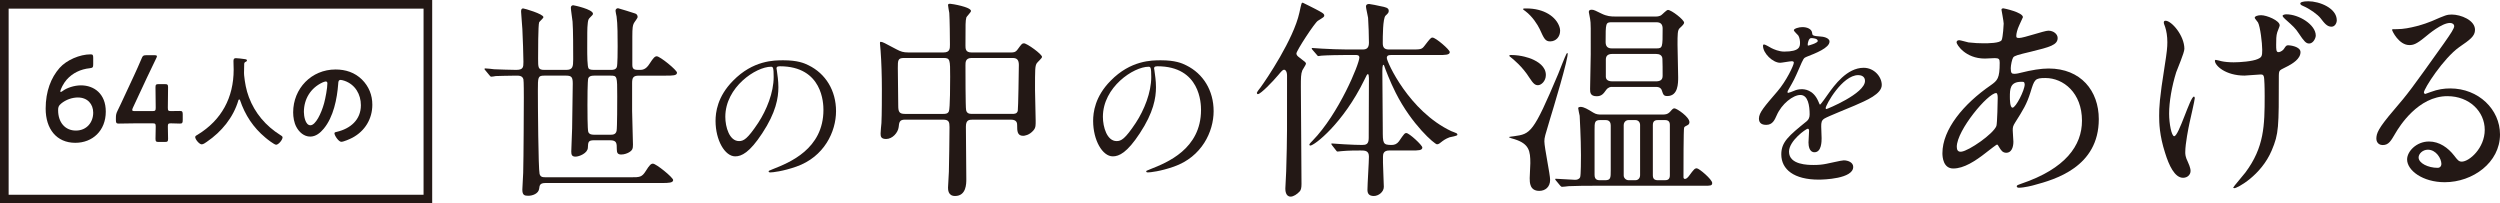 <?xml version="1.0" encoding="UTF-8"?><svg id="_レイヤー_2" xmlns="http://www.w3.org/2000/svg" viewBox="0 0 472.029 38.403"><defs><style>.cls-1{fill:#231815;}</style></defs><g id="_レイヤー_2のコピー_7"><g><path class="cls-1" d="m91.64,13.276c-.161-.16-.161-.2-.161-.241,0-.08.04-.12.12-.12.281,0,1.446.12,1.688.161,1.084.04,3.213.12,4.137.12,1.365,0,1.405-.481,1.405-1.525,0-.683-.12-4.979-.201-6.183-.04-.803-.241-2.931-.241-3.292,0-.481.121-.603.402-.603.2,0,3.815,1.044,3.815,1.646,0,.2-.724.803-.804.963-.201.482-.201,5.741-.201,6.865,0,1.687,0,2.128,1.165,2.128h4.137c1.245,0,1.325-.603,1.325-2.008,0-1.686,0-5.62-.12-7.105-.04-.401-.321-2.248-.321-2.609,0-.241.12-.481.441-.481.121,0,3.735.763,3.735,1.605,0,.16-.081.241-.683.843-.241.241-.281.683-.321,1.164-.081.562-.081,2.008-.081,4.336,0,1.525,0,3.733.281,4.015.241.241.764.241,1.004.241h3.173c.321,0,.924,0,1.125-.522.16-.36.16-3.291.16-3.974,0-1.445,0-4.296-.2-5.581-.041-.2-.201-.923-.201-1.083,0-.321.241-.482.482-.482.12,0,2.891.884,3.253,1.004.24.08.441.321.441.643,0,.24-.643,1.003-.723,1.204-.201.401-.281.803-.281,2.569v5.299c0,.924.522.924,1.365.924.482,0,1.165,0,1.888-1.164.723-1.124,1.004-1.405,1.365-1.405.603,0,3.815,2.609,3.815,3.091,0,.562-.803.562-2.128.562h-5.061c-1.085,0-1.285.401-1.285,1.405v5.259c0,1.004.16,5.42.16,6.343,0,.763-.08,1.084-.763,1.485-.281.161-.844.401-1.446.401-.643,0-.843-.28-.843-1.003,0-1.124,0-1.687-1.285-1.687h-3.013c-1.084,0-1.124.321-1.164,1.405-.04,1.044-1.646,1.687-2.33,1.687-.683,0-.803-.361-.803-.964,0-.683.16-3.733.16-4.336,0-.803.121-8.029.121-8.471,0-1.204-.201-1.525-1.245-1.525h-4.137c-1.205,0-1.205.281-1.205,2.811,0,2.729.081,14.733.321,15.736.161.562.482.643,1.125.643h16.185c1.566,0,2.009,0,2.731-1.164s1.004-1.405,1.365-1.405c.603,0,3.815,2.609,3.815,3.092,0,.521-.804.562-2.129.562h-21.968c-1.044,0-1.125.401-1.205,1.084-.12.924-1.245,1.325-2.048,1.325-.724,0-1.125-.121-1.125-1.165,0-.481.161-2.689.161-3.171.08-2.689.12-12.887.12-14.132,0-.602,0-3.171-.08-3.532-.201-.683-.804-.683-1.405-.683-1.688,0-3.334.08-3.815.08-.121.04-.724.12-.844.12s-.201-.08-.361-.28l-.763-.924Zm23.534,12.164c.481,0,1.084,0,1.245-.723.12-.562.12-5.58.12-6.544,0-3.854,0-3.894-1.325-3.894h-2.972c-.362,0-.924,0-1.165.481-.16.401-.16,4.296-.16,5.059,0,.803,0,4.697.16,5.099.201.521.803.521,1.165.521h2.932Z"/><path class="cls-1" d="m146.612,12.928c0,.09.06.208.06.327.119.952.297,1.903.297,3.212,0,1.992-.445,4.759-3.062,8.714-2.379,3.628-3.896,4.342-5.086,4.342-1.963,0-3.717-3.063-3.717-6.691,0-1.576.327-4.58,3.301-7.583,3.776-3.866,7.762-3.866,9.487-3.866,2.706,0,3.955.535,4.787.951,3.212,1.576,5.175,4.759,5.175,8.654,0,3.866-2.23,8.624-7.494,10.469-2.527.892-4.49,1.1-4.937,1.1-.119,0-.298-.029-.298-.208,0-.089.06-.119.804-.416,3.093-1.22,9.546-3.777,9.546-11.183,0-1.159-.119-8.237-8.237-8.237-.596,0-.625.238-.625.416Zm-9.665,9.13c0,1.934.773,4.58,2.587,4.58.862,0,1.576-.356,3.628-3.449,1.576-2.409,2.915-5.71,2.915-8.654,0-1.784-.119-1.934-.506-1.934-2.825,0-8.624,3.837-8.624,9.457Z"/><path class="cls-1" d="m170.844,22.59c-1.004,0-1.084.521-1.165,1.404-.12,1.044-1.164,2.248-2.369,2.248-1.004,0-1.044-.521-1.044-1.043,0-.281.12-1.646.16-1.968.081-1.525.081-5.299.081-6.383,0-2.529-.081-5.139-.241-7.267,0-.2-.12-1.325-.12-1.405,0-.12,0-.281.12-.281.361,0,.643.161,3.052,1.445.764.401,1.245.562,2.169.562h6.667c1.205,0,1.205-.723,1.205-1.485,0-1.204-.041-4.857-.121-5.981-.04-.241-.24-1.245-.24-1.485,0-.241.24-.241.401-.241.281,0,3.936.603,3.936,1.365,0,.24-.844,1.043-.884,1.244-.16.683-.16,1.004-.16,5.259,0,.603,0,1.325,1.124,1.325h7.47c.442,0,.844,0,1.245-.562.764-1.043.844-1.164,1.205-1.164.562,0,3.414,2.048,3.414,2.569,0,.241-.884,1.004-1.004,1.205-.321.562-.321,1.043-.321,5.058,0,.803.12,4.817.12,5.741,0,.843.04,1.325-.401,1.847-.804.964-1.768,1.044-1.968,1.044-1.125,0-1.125-.964-1.125-1.968,0-.361,0-1.083-1.165-1.083h-7.229c-.723,0-1.285.08-1.285,1.324,0,1.405.08,8.351.08,9.916,0,.843,0,3.172-2.128,3.172-1.325,0-1.325-1.205-1.325-1.606,0-.441.16-2.488.16-2.971.04-1.405.12-7.065.12-8.431,0-.963-.12-1.404-1.204-1.404h-7.229Zm7.27-1.084c.321,0,.843,0,1.044-.482.241-.481.241-5.54.241-6.544,0-3.211,0-3.532-1.245-3.532h-7.47c-1.165,0-1.165.441-1.165,1.887,0,1.004.08,5.981.08,7.146,0,1.124.201,1.526,1.245,1.526h7.27Zm13.012,0c.361,0,.924,0,1.044-.603.081-.281.201-7.869.201-8.632,0-.963-.361-1.324-1.164-1.324h-7.752c-1.164,0-1.164.803-1.164,1.365,0,1.043,0,7.988.12,8.471.12.602.562.723,1.085.723h7.63Z"/><path class="cls-1" d="m217.905,12.928c0,.09.06.208.06.327.119.952.297,1.903.297,3.212,0,1.992-.445,4.759-3.062,8.714-2.379,3.628-3.896,4.342-5.086,4.342-1.963,0-3.717-3.063-3.717-6.691,0-1.576.327-4.58,3.301-7.583,3.776-3.866,7.762-3.866,9.487-3.866,2.706,0,3.955.535,4.787.951,3.212,1.576,5.175,4.759,5.175,8.654,0,3.866-2.23,8.624-7.494,10.469-2.527.892-4.49,1.1-4.937,1.1-.119,0-.298-.029-.298-.208,0-.089.06-.119.804-.416,3.093-1.22,9.546-3.777,9.546-11.183,0-1.159-.119-8.237-8.237-8.237-.596,0-.625.238-.625.416Zm-9.665,9.13c0,1.934.773,4.58,2.587,4.58.862,0,1.576-.356,3.628-3.449,1.576-2.409,2.915-5.71,2.915-8.654,0-1.784-.119-1.934-.506-1.934-2.825,0-8.624,3.837-8.624,9.457Z"/><path class="cls-1" d="m241.321,14.2c-.963,1.164-3.293,3.572-3.814,3.572-.121,0-.201-.12-.201-.24,0-.121.562-.884.683-1.004,1.125-1.525,6.266-9.153,7.35-14.132.401-1.847.401-1.887.643-1.887.08,0,2.289,1.165,2.409,1.205,1.125.602,1.647.843,1.647,1.204,0,.281-.121.321-1.205,1.004-.603.361-4.057,5.66-4.057,6.182,0,.281.241.522.522.723,1.164.884,1.285.964,1.285,1.205,0,.2-.603,1.044-.683,1.244-.281.723-.281,1.405-.281,3.172,0,2.609.12,15.416.12,18.307,0,.763-.12,1.164-.361,1.404-.481.522-1.164.964-1.687.964-1.004,0-1.004-1.284-1.004-1.525,0-.481.16-2.729.16-3.252.201-6.784.161-7.908.161-18.065,0-.884-.361-1.124-.562-1.124-.241,0-.522.321-1.125,1.044Zm10.201,13.248q-.16-.201-.16-.281c0-.04.04-.08.12-.08.201,0,2.048.16,2.37.16,1.687.08,2.248.121,3.333.121.723,0,1.245-.121,1.245-1.285,0-1.807.04-9.715.04-11.361-.04-.441-.04-.723-.201-.723-.12,0-.2.08-.683,1.124-3.976,8.149-9.397,12.365-10.201,12.365-.04,0-.16-.04-.16-.201,0-.12.401-.521.603-.723,4.979-5.099,8.835-14.532,8.835-15.696,0-.482-.441-.482-.683-.482h-2.008c-.924,0-3.374.04-4.458.121-.08,0-.482.08-.562.08-.16,0-.2-.08-.361-.281l-.763-.883c-.161-.201-.161-.241-.161-.281,0-.08.04-.08.121-.08.281,0,1.525.12,1.807.12,1.446.08,3.253.16,4.699.16h3.012c.683,0,1.165-.24,1.165-1.284,0-1.244-.08-3.493-.161-4.697-.04-.361-.401-1.807-.401-2.128,0-.361.241-.481.603-.481.16,0,1.808.321,2.088.401,1.045.201,1.607.321,1.607.884,0,.32-.081.441-.603.923-.522.521-.522,4.015-.522,5.179,0,.803.281,1.204,1.165,1.204h4.136c1.848,0,2.049,0,2.57-.682,1.085-1.405,1.205-1.566,1.526-1.566.603,0,3.253,2.289,3.253,2.73,0,.562-.843.562-2.168.562h-8.836c-.401,0-.884,0-.884.562,0,.723,4.177,10.036,12.169,13.81.161.081.884.321,1.004.401.121.081.161.201.161.281,0,.241-1.245.401-1.486.482-.763.28-1.245.642-1.646.963-.12.121-.441.361-.723.361-.442,0-4.779-3.733-7.791-9.715-1.085-2.128-2.049-4.697-2.089-4.858-.04-.12-.12-.441-.241-.441-.2,0-.2.964-.2,1.245,0,1.726.08,9.354.08,10.919,0,2.69,0,2.972,1.687,2.972.562,0,1.004-.201,1.366-.683.963-1.405,1.084-1.566,1.405-1.566.522,0,3.012,2.289,3.012,2.73,0,.562-.763.562-2.008.562h-4.257c-1.045,0-1.165.643-1.165,1.165v1.124c0,.723.161,3.934.161,4.576,0,.964-1.004,1.727-1.888,1.727-.964,0-1.205-.522-1.205-1.164,0-.964.281-5.34.281-6.263,0-1.165-.763-1.165-1.606-1.165-.804,0-2.209,0-3.534.121-.12,0-.643.08-.763.08-.161,0-.201-.08-.322-.241l-.723-.923Z"/><path class="cls-1" d="m292.64,22.549c-.924,3.092-1.045,3.413-1.045,4.136,0,1.164,1.085,6.223,1.085,7.266,0,1.405-.964,2.088-2.048,2.088-1.808,0-1.808-1.605-1.808-2.408,0-.442.12-2.409.12-2.811,0-2.288-.2-3.653-2.972-4.536-.12,0-1.084-.321-1.084-.402,0-.04.843-.16.964-.16,3.132-.441,3.614-.521,8.354-11.763.24-.603,1.285-3.292,1.566-3.813.08-.121.16-.161.2-.121.361.401-2.932,11.241-3.333,12.525Zm-.764-8.39c0,1.164-.883,1.927-1.485,1.927-.562,0-.884-.281-1.646-1.445-1.285-2.048-3.013-3.453-3.575-3.895-.08-.04-.2-.16-.2-.2,0-.161.2-.161.321-.161,2.008,0,3.534.603,3.855.723,1.245.522,2.73,1.445,2.73,3.052Zm2.691-8.351c0,1.124-.764,2.007-1.888,2.007-.924,0-1.165-.562-1.968-2.328-.402-.843-1.365-2.369-2.691-3.372-.361-.241-.441-.321-.441-.401,0-.121.201-.121.603-.121,3.373,0,5.622,1.566,6.265,3.493.081.24.121.481.121.723Zm19.397,15.817c.361,0,.884,0,1.365-.522.522-.602.603-.642.844-.642.401,0,2.812,1.605,2.812,2.609,0,.281-.161.441-.281.521-.562.281-.643.321-.723.522-.121.24-.121,7.547-.121,9.354,0,.201.121.321.281.321.281,0,.562-.321.723-.521,1.004-1.365,1.125-1.485,1.526-1.485s2.892,2.087,2.892,2.77c0,.522-.361.522-1.486.522h-20.924c-1.164,0-3.131,0-4.738.08-.161.04-1.085.12-1.205.12-.121,0-.201-.08-.361-.241l-.764-.923c-.12-.12-.16-.201-.16-.281s.08-.08.12-.08c.522,0,3.013.2,3.614.2.362,0,.763-.08.964-.481.16-.281.16-3.573.16-4.175,0-3.212-.241-7.187-.241-7.427-.04-.201-.281-1.245-.281-1.445,0-.201.321-.241.442-.241.643,0,1.365.441,2.409,1.084.562.361,1.085.361,1.446.361h11.687Zm-9.639-5.219c-.2,0-.683.04-1.084.602-.482.683-.844,1.164-1.768,1.164-1.245,0-1.245-.763-1.245-1.364,0-.964.121-5.54.121-6.584,0-4.898.04-5.861-.121-6.664,0-.201-.24-1.084-.24-1.285,0-.281.12-.441.562-.441.402,0,.804.241,1.808.723,1.044.521,1.808.562,2.57.562h7.791c.281,0,.683-.08.924-.24.201-.121,1.004-1.004,1.285-1.004.643,0,3.053,1.847,3.053,2.409,0,.24-.321.562-.844,1.043-.401.361-.401,1.165-.401,3.132,0,.883.12,5.139.12,6.103,0,1.164,0,3.572-2.048,3.572-.683,0-.764-.24-1.044-1.084-.041-.16-.241-.642-1.085-.642h-8.354Zm-2.169,6.263c-1.084,0-1.084.441-1.084,1.887v8.471c0,1.004.683,1.004,1.084,1.004h.884c1.085,0,1.085-.442,1.085-1.887v-8.431c0-1.044-.724-1.044-1.085-1.044h-.884Zm2.169-18.468c-1.165,0-1.165.161-1.165,3.734,0,.803.362,1.204,1.165,1.204h8.434c1.165,0,1.165-.201,1.165-3.733,0-.723-.281-1.205-1.165-1.205h-8.434Zm.12,5.982c-.963,0-1.244.441-1.244,1.084v3.292c.04.28.16.803,1.244.803h8.193c.884,0,1.285-.321,1.285-1.044s0-2.891-.04-3.212c-.04-.723-.603-.923-1.245-.923h-8.193Zm3.093,12.485c-.763,0-.964.642-.964.923v9.555c0,.401.361.884.964.884h1.205c.763,0,.924-.643.924-.924v-9.555c0-.241-.161-.883-.924-.883h-1.205Zm5.583,0c-.442,0-1.045.04-1.045.923v9.555c0,.884.683.884,1.045.884h1.124c.481,0,1.044-.04,1.044-.924v-9.555c0-.883-.683-.883-1.044-.883h-1.124Z"/><path class="cls-1" d="m332.109,22.375c0-1.093,1.02-2.258,3.495-5.134,1.639-1.894,3.095-4.915,3.095-5.425,0-.219-.255-.255-.4-.255-.364,0-1.856.291-2.185.291-1.383,0-3.24-1.784-3.24-3.204,0-.108,0-.254.219-.254s1.165.582,1.384.691c.437.219,1.42.655,2.402.655,2.985,0,2.985-.983,2.985-1.711,0-.219-.036-.802-.291-1.274-.109-.183-.874-.838-.874-1.056,0-.292.946-.583,1.603-.583.873,0,1.783.328,1.856,1.129.036.474.182.546,1.639.655.255,0,1.638.182,1.638.946,0,1.202-2.657,2.221-4.332,2.877-.546.218-.583.291-1.384,2.147-.874,2.003-1.02,2.294-1.966,3.932-.183.328-.255.438-.255.583,0,.073.036.146.146.146s.801-.255,1.129-.4c.4-.182.873-.291,1.42-.291.473,0,2.147.072,3.095,2.221.255.619.291.691.363.691.109,0,1.312-1.675,1.493-1.966,1.201-1.675,3.568-4.987,6.735-4.987,2.002,0,3.422,1.711,3.422,3.24,0,1.711-2.876,2.912-5.133,3.896-.91.4-5.024,2.038-5.68,2.439-.583.363-.619.764-.619,1.528,0,.328.073,1.857.073,2.185,0,.583,0,2.658-1.348,2.658-.982,0-1.128-1.202-1.128-1.857,0-.363.108-2.111.108-2.147,0-.146,0-.438-.255-.438-.291,0-3.531,2.258-3.531,4.333,0,2.512,3.641,2.512,4.696,2.512.91,0,1.603-.072,2.33-.218.51-.073,2.84-.655,3.313-.655.765,0,1.784.363,1.784,1.237,0,2.258-5.644,2.403-6.518,2.403-4.623,0-7.062-1.894-7.062-4.77,0-2.33,1.384-3.495,4.806-6.263.364-.291.546-.728.546-1.273,0-1.639-.291-3.678-1.747-3.678-1.384,0-3.532,1.675-4.479,3.859-.4.91-.801,1.784-1.966,1.784-.691,0-1.384-.219-1.384-1.201Zm9.284-13.763c.073,0,1.82-.473,1.82-.874,0-.473-.91-.546-1.238-.546-.509,0-.655,1.02-.655,1.165s0,.255.073.255Zm3.313,11.796c0,.073.036.183.146.183s7.281-2.913,7.281-5.315c0-.91-.801-1.093-1.274-1.093-3.021,0-6.152,5.644-6.152,6.226Z"/><path class="cls-1" d="m375.061,28.764c-2.13,1.671-4.26,3.049-6.265,3.049-1.879,0-2.046-2.13-2.046-2.882,0-4.51,4.009-9.312,9.104-12.821,1.294-.919,1.712-1.294,1.712-4.26,0-.668-.125-.877-.919-.877-.083,0-1.587.084-1.879.084-3.718,0-5.346-2.673-5.346-3.049,0-.251.167-.418.501-.418.25,0,1.503.376,1.754.418,1.044.125,2.046.167,2.84.167.752,0,3.174,0,3.425-.627.25-.584.376-2.923.376-3.09,0-.418-.418-2.548-.418-2.632,0-.208.209-.25.376-.25.083,0,3.675.752,3.675,1.67,0,.042-.626,1.379-.668,1.462-.418.877-.585,1.671-.585,2.047,0,.334.042.417.543.417.877,0,4.72-1.378,5.513-1.378,1.003,0,1.754.668,1.754,1.378,0,1.337-1.503,1.713-5.053,2.59-2.464.585-3.091.752-3.341,1.086-.209.292-.46,1.462-.46,2.046,0,.961.209,1.044.71,1.044.334,0,.961-.125,1.211-.208,2.005-.502,3.801-.794,5.221-.794,6.098,0,9.48,4.218,9.48,9.563,0,9.063-8.311,11.401-12.195,12.446-.25.083-1.921.501-2.881.501-.251,0-.418-.084-.418-.293,0-.167.334-.292.835-.459,8.395-2.84,11.485-7.226,11.485-11.902,0-5.263-3.509-8.061-6.892-8.061-2.004,0-2.088.251-2.84,2.715-.71,2.255-1.378,3.299-2.881,5.68-.418.668-.46.877-.46,1.503,0,.335.125,1.838.125,2.13,0,1.128-.417,2.089-1.336,2.089-.71,0-1.003-.501-1.295-.961-.292-.501-.334-.585-.459-.585-.084-.041-1.295.919-2.005,1.462Zm1.879-4.97c.167-.418.251-4.803.251-5.262,0-.251,0-.961-.292-.961-1.546,0-7.435,7.017-7.435,10.148,0,.585.209,1.002.877.919,1.42-.167,6.015-3.341,6.599-4.845Zm4.72-8.353c-2.172,0-2.172,1.42-2.172,2.882,0,.376,0,2.005.501,2.005.627,0,2.297-3.3,2.297-4.386,0-.042-.041-.334-.125-.417-.083-.084-.376-.084-.501-.084Z"/><path class="cls-1" d="m412.436,9.219c0,.752-1.337,3.801-1.546,4.427-.835,2.673-1.336,5.597-1.336,7.81,0,1.88.459,4.26.96,4.26.878,0,3.008-7.476,3.718-7.476.125,0,.167.167.167.293,0,.334-.836,3.967-1.003,4.719-.167.794-.793,3.843-.793,5.471,0,.376,0,.878.501,1.88.083.167.501,1.086.501,1.671,0,.668-.543,1.294-1.42,1.294-1.587,0-2.673-2.38-3.383-4.677-1.086-3.342-1.128-5.722-1.128-7.017,0-1.545.042-3.174,1.045-9.438.417-2.631.501-3.508.501-4.469,0-1.128-.167-2.13-.418-2.882-.251-.626-.251-.71-.251-.835,0-.209.084-.334.335-.334,1.127,0,3.55,2.798,3.55,5.304Zm17.833,5.137c0,9.772,0,10.858-1.337,14.032-2.005,4.762-6.515,7.142-7.058,7.142-.126,0-.209-.041-.209-.125,0-.125,1.963-2.381,2.297-2.84,3.55-4.761,3.634-8.854,3.634-14.45,0-.418,0-2.047-.084-3.132-.042-.919-.334-.919-.71-.919-.459,0-2.589.209-3.007.209-3.592,0-5.597-1.88-5.597-2.799,0-.083.042-.167.167-.167.126,0,.919.209,1.086.251.543.125,1.42.209,2.297.209,1.17,0,3.55-.167,4.553-.627.752-.334.835-.543.835-1.754,0-1.253-.376-4.344-.793-5.137-.084-.167-.627-.752-.627-.877,0-.334.627-.501,1.211-.501,1.044,0,3.509,1.002,3.509,1.921,0,.209-.418,1.086-.46,1.294-.209.627-.209,1.462-.209,2.339s0,1.42.418,1.42c.459,0,.961-.417,1.086-.668.376-.585.459-.626.835-.626.209,0,2.256.209,2.256,1.294,0,1.295-1.546,2.172-2.297,2.59-1.253.626-1.546.752-1.671,1.002-.125.209-.125.836-.125.919Zm6.974-7.643c0,.459-.459,1.504-1.253,1.504-.584,0-.96-.418-1.962-1.922-.627-.96-1.045-1.336-2.548-2.673-.126-.125-.501-.459-.501-.626,0-.209.459-.293.71-.293,2.38,0,5.554,1.963,5.554,4.01Zm3.968-2.882c0,.501-.334,1.211-1.002,1.211-.835,0-1.337-.668-2.047-1.587-.543-.71-2.046-1.796-3.341-2.339-.418-.167-.501-.334-.501-.459,0-.209.418-.418,1.503-.418,2.13,0,5.388,1.295,5.388,3.592Z"/><path class="cls-1" d="m469.147,24.504c0-3.425-2.882-6.348-7.059-6.348-5.513,0-9.062,5.722-9.814,7.016-.835,1.42-1.253,2.214-2.38,2.214-1.003,0-1.211-.835-1.211-1.169,0-1.045.334-1.963,3.299-5.43,2.715-3.174,3.133-3.717,9.438-12.57,1.378-1.963,1.963-2.841,1.963-3.3,0-.292-.292-.585-.793-.585-1.546,0-4.01,2.089-4.72,2.673-1.671,1.379-2.255,1.504-2.965,1.504-1.963,0-3.258-2.673-3.258-2.882,0-.125.125-.125,1.002-.125,2.214,0,5.305-1.003,6.474-1.504,2.589-1.127,2.882-1.253,3.801-1.253,1.67,0,4.385,1.044,4.385,2.882,0,1.211-.961,1.88-2.965,3.258-3.007,2.13-6.683,7.852-6.683,8.562,0,.125.126.292.251.292.25-.083.793-.292,1.044-.376,1.336-.501,2.506-.668,3.675-.668,5.346,0,9.397,3.968,9.397,8.687,0,5.304-5.138,9.021-10.441,9.021-4.135,0-7.1-2.214-7.1-4.302,0-1.504,1.754-3.383,4.135-3.383,1.963,0,3.592,1.169,4.761,2.673.585.752.835,1.127,1.42,1.127,1.42,0,4.344-2.547,4.344-6.014Zm-10.733,3.759c-1.002,0-1.754.794-1.754,1.462,0,1.086,1.796,1.963,3.592,1.963.417,0,.71-.293.71-.752,0-1.002-1.003-2.673-2.548-2.673Z"/></g><g><g><path class="cls-1" d="m11.932,17.11c.708-.509,2.062-.994,3.354-.994,2.457,0,4.687,1.573,4.687,4.95,0,3.632-2.521,5.898-5.749,5.898-3.562,0-5.603-2.637-5.603-6.454,0-3.284,1.021-5.852,2.624-7.68,1.333-1.503,3.832-2.567,5.853-2.567.417,0,.5.115.5.647v1.203c0,.602-.083.694-.625.764-1.791.185-3.27.925-4.374,2.151-.583.647-1.208,1.851-1.208,2.243,0,.069.042.093.084.093.083,0,.25-.093.458-.255Zm-.396,2.452c-.521.417-.562.764-.562,1.249,0,2.291,1.312,3.841,3.354,3.841,2.041,0,3.27-1.55,3.27-3.378,0-1.619-1.062-2.868-2.895-2.868-1.062,0-2.25.394-3.166,1.156Z"/><path class="cls-1" d="m31.693,23.912c0,.786.042,2.151.042,2.312,0,.486-.125.579-.604.579h-1.166c-.479,0-.604-.093-.604-.579,0-.161.041-1.526.041-2.312,0-.532-.083-.625-.562-.625h-3.29c-1.209,0-3,.046-3.146.046-.438,0-.521-.139-.521-.671v-.393c0-.556.062-.856.291-1.318.459-.926.896-1.874,1.312-2.776l1.833-3.933c.438-.948.916-2.013,1.416-3.192.208-.531.333-.624.875-.624h1.562c.312,0,.458.046.458.208,0,.093-.062.208-.146.394-.667,1.364-1.208,2.498-1.729,3.608l-2.666,5.714c-.083.185-.125.323-.125.416,0,.162.146.208.459.208h3.415c.5,0,.562-.139.562-.671,0-1.572-.041-3.678-.041-3.84,0-.485.125-.578.604-.578h1.166c.479,0,.604.093.604.578,0,.162-.042,2.244-.042,3.887,0,.532.084.624.562.624.562,0,1.583-.022,1.729-.022.438,0,.521.139.521.671v1.04c0,.532-.084.671-.521.671-.146,0-1.166-.046-1.729-.046-.479,0-.562.093-.562.625Z"/><path class="cls-1" d="m45.168,18.777c-.074,0-.129.073-.147.129-.959,3.281-3.189,5.972-5.973,7.871-.239.165-.663.479-.958.479-.461,0-1.235-.939-1.235-1.382,0-.203.24-.313.461-.442,4.516-2.747,6.802-7.005,6.802-12.276,0-.534-.037-1.069-.037-1.622,0-.332.074-.553.442-.553.276,0,1.272.11,1.586.166.184.019.516.036.516.258,0,.185-.203.258-.332.313-.129.073-.166.166-.184.313,0,.571-.019,1.161-.037,1.751,0,.129.019.276.019.405.147,1.438.387,2.802.903,4.166,1.124,3.004,3.207,5.438,5.916,7.133.185.111.442.259.442.442,0,.479-.773,1.401-1.216,1.401-.351,0-1.715-1.069-2.028-1.346-2.304-1.917-3.834-4.258-4.792-7.078-.037-.073-.074-.129-.147-.129Z"/><path class="cls-1" d="m68.353,15.03c1.292,1.292,1.948,2.912,1.948,4.744,0,2.682-1.408,4.977-3.761,6.23-.444.231-1.64.771-2.103.771-.502,0-1.292-1.196-1.292-1.62,0-.193.289-.231.481-.271,2.526-.598,4.514-2.256,4.514-5.015,0-2.063-1.08-3.915-3.086-4.609-.174-.058-.56-.174-.733-.174-.443,0-.443.425-.463.753-.212,2.815-.887,6.248-2.738,8.467-.637.771-1.485,1.484-2.546,1.484-1.177,0-2.103-.848-2.623-1.832-.425-.791-.599-1.832-.599-2.738,0-4.514,3.453-8.101,8.005-8.101,1.89,0,3.626.56,4.995,1.909Zm-7.503.56c-2.198,1.041-3.472,3.104-3.472,5.555,0,.714.251,2.507,1.234,2.507.965,0,2.045-2.198,2.585-4.166.251-.926.617-2.835.617-3.761,0-.192-.097-.347-.309-.347-.154,0-.502.135-.656.212Z"/></g><path class="cls-1" d="m81.603,38.403H0V0l81.603 0v38.402ZM1.63,36.772h78.343V1.63l-78.343-0v35.142Z"/></g></g></svg>